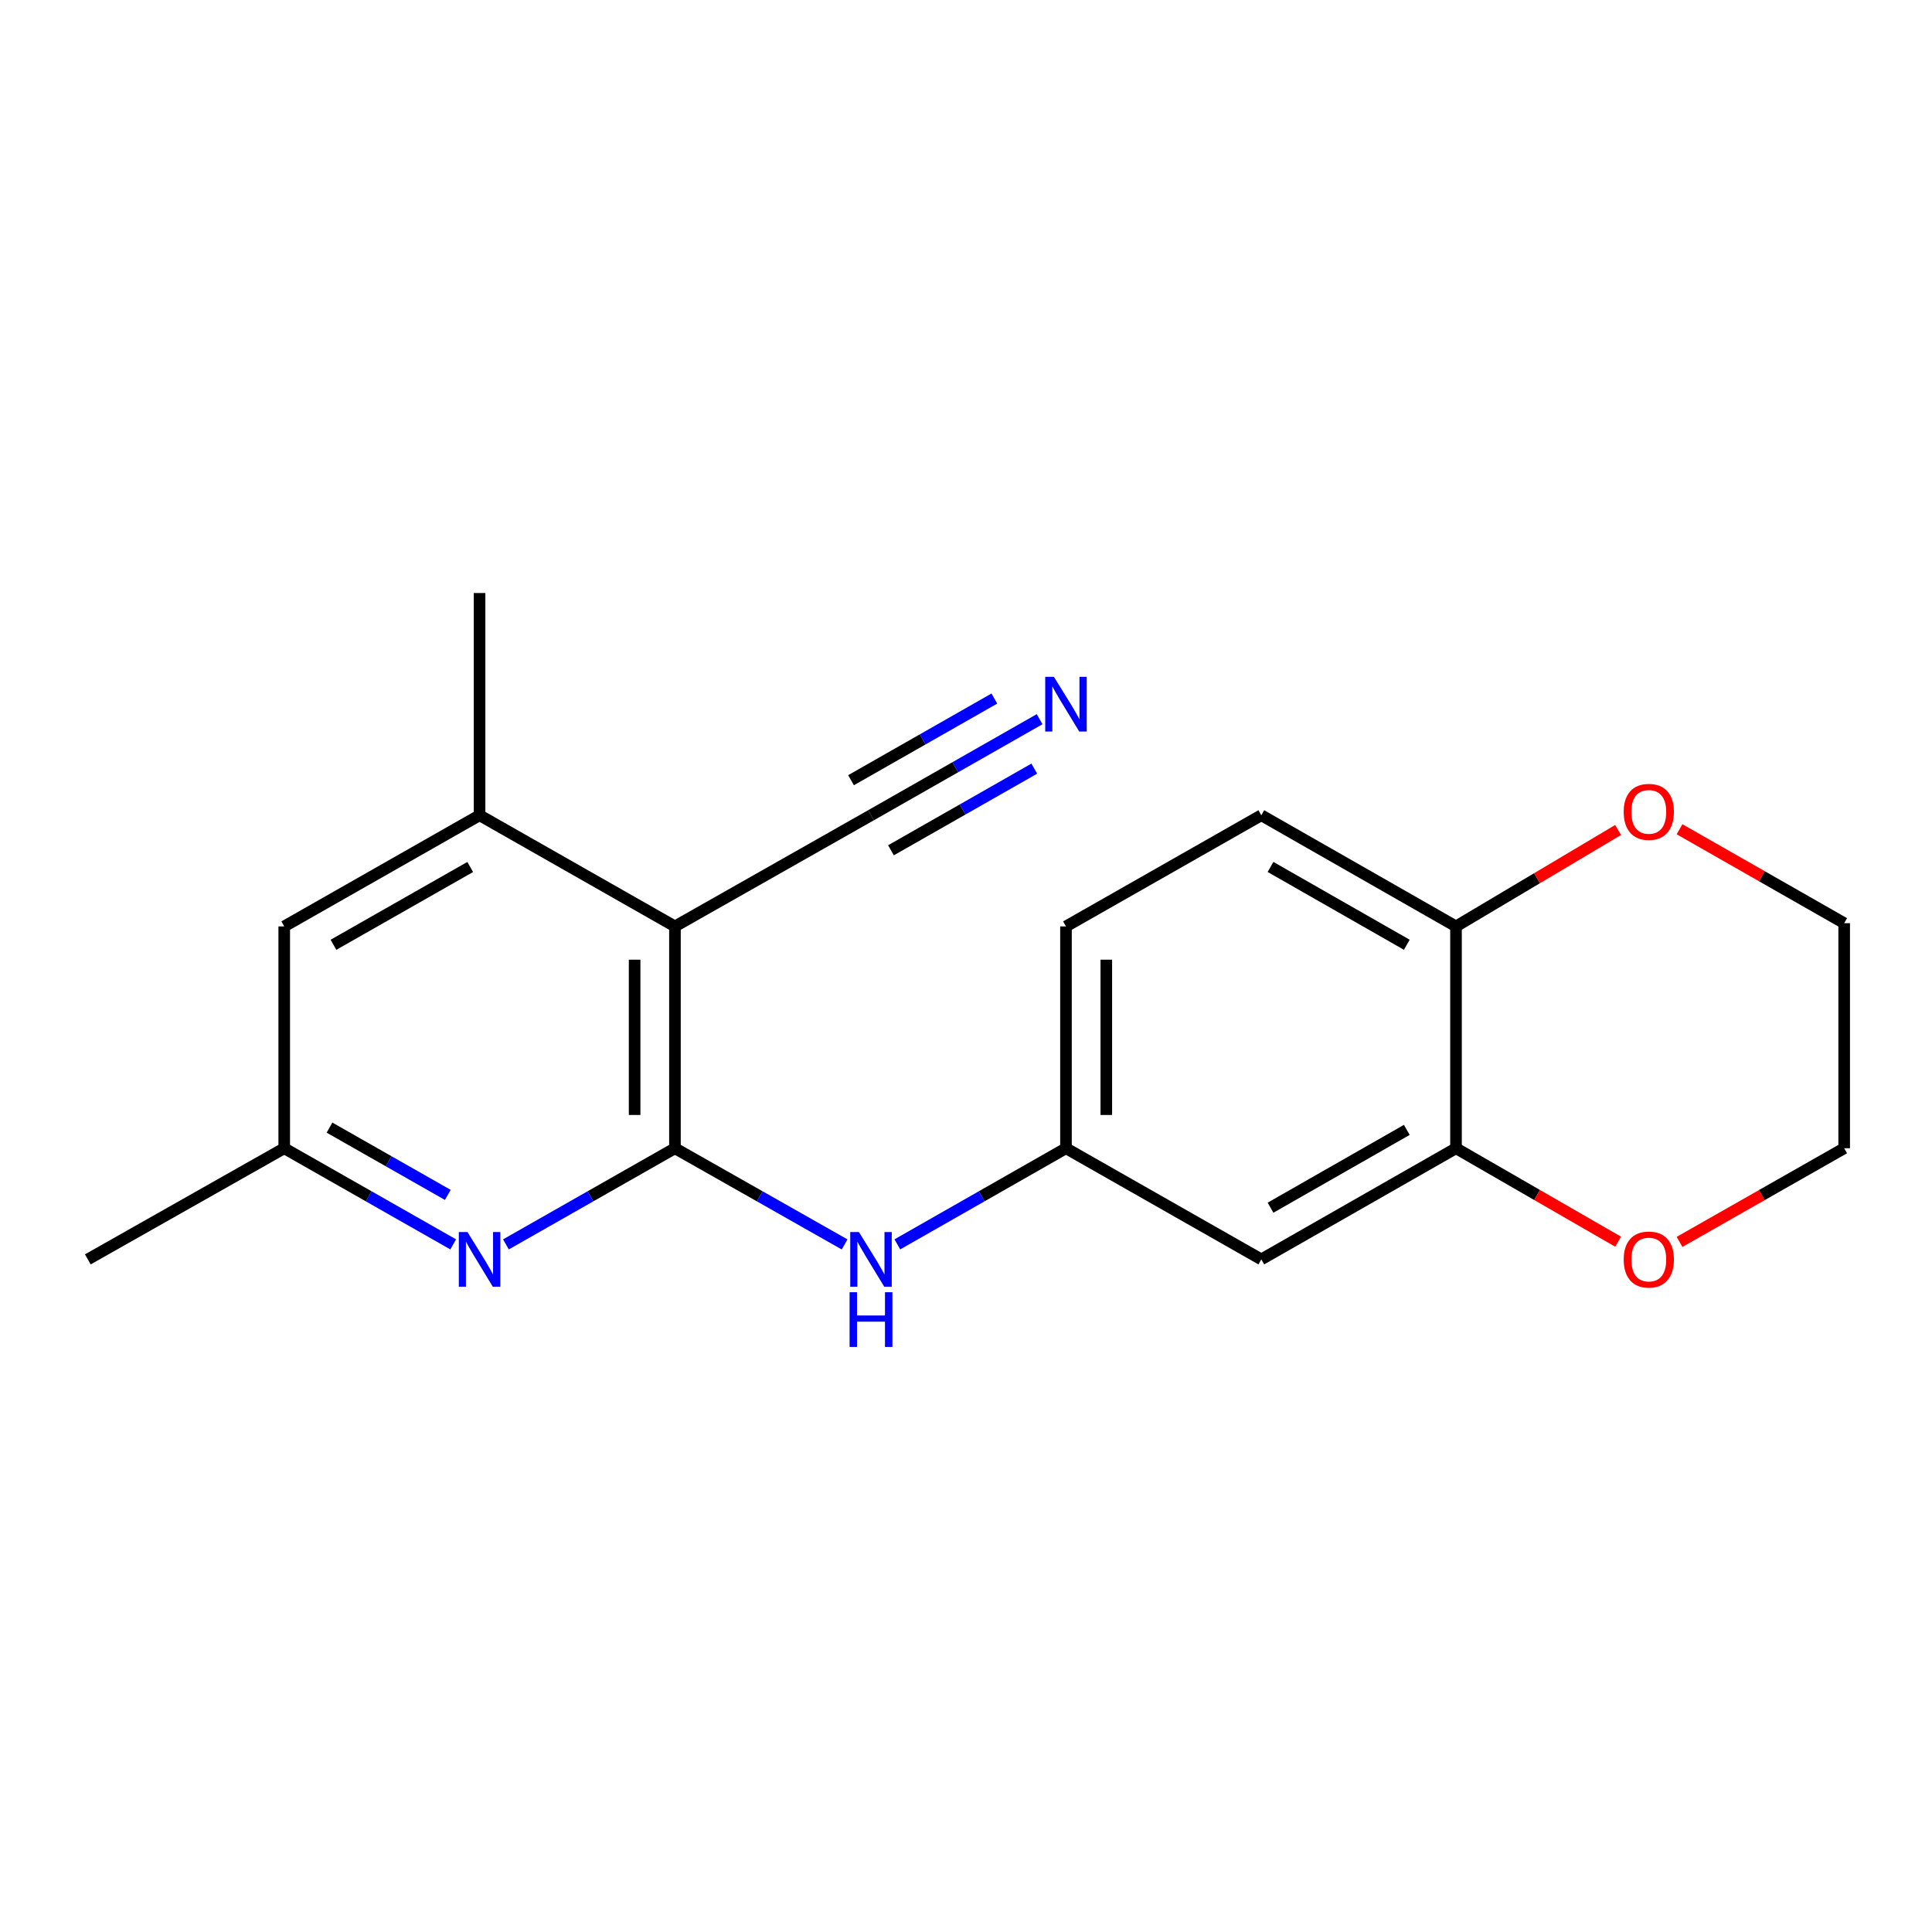 <?xml version='1.0' encoding='iso-8859-1'?>
<svg version='1.1' baseProfile='full'
              xmlns='http://www.w3.org/2000/svg'
                      xmlns:rdkit='http://www.rdkit.org/xml'
                      xmlns:xlink='http://www.w3.org/1999/xlink'
                  xml:space='preserve'
width='1000px' height='1000px' viewBox='0 0 1000 1000'>
<!-- END OF HEADER -->
<rect style='opacity:1.0;fill:#FFFFFF;stroke:none' width='1000' height='1000' x='0' y='0'> </rect>
<path class='bond-0' d='M 349.351,594.333 L 349.351,479.508' style='fill:none;fill-rule:evenodd;stroke:#000000;stroke-width:6px;stroke-linecap:butt;stroke-linejoin:miter;stroke-opacity:1' />
<path class='bond-0' d='M 328.476,577.109 L 328.476,496.732' style='fill:none;fill-rule:evenodd;stroke:#000000;stroke-width:6px;stroke-linecap:butt;stroke-linejoin:miter;stroke-opacity:1' />
<path class='bond-1' d='M 349.351,594.333 L 305.611,619.213' style='fill:none;fill-rule:evenodd;stroke:#000000;stroke-width:6px;stroke-linecap:butt;stroke-linejoin:miter;stroke-opacity:1' />
<path class='bond-1' d='M 305.611,619.213 L 261.871,644.092' style='fill:none;fill-rule:evenodd;stroke:#0000FF;stroke-width:6px;stroke-linecap:butt;stroke-linejoin:miter;stroke-opacity:1' />
<path class='bond-2' d='M 349.351,594.333 L 393.261,619.224' style='fill:none;fill-rule:evenodd;stroke:#000000;stroke-width:6px;stroke-linecap:butt;stroke-linejoin:miter;stroke-opacity:1' />
<path class='bond-2' d='M 393.261,619.224 L 437.171,644.115' style='fill:none;fill-rule:evenodd;stroke:#0000FF;stroke-width:6px;stroke-linecap:butt;stroke-linejoin:miter;stroke-opacity:1' />
<path class='bond-3' d='M 349.351,479.508 L 248.222,421.974' style='fill:none;fill-rule:evenodd;stroke:#000000;stroke-width:6px;stroke-linecap:butt;stroke-linejoin:miter;stroke-opacity:1' />
<path class='bond-4' d='M 349.351,479.508 L 450.827,421.974' style='fill:none;fill-rule:evenodd;stroke:#000000;stroke-width:6px;stroke-linecap:butt;stroke-linejoin:miter;stroke-opacity:1' />
<path class='bond-10' d='M 234.574,644.091 L 190.845,619.212' style='fill:none;fill-rule:evenodd;stroke:#0000FF;stroke-width:6px;stroke-linecap:butt;stroke-linejoin:miter;stroke-opacity:1' />
<path class='bond-10' d='M 190.845,619.212 L 147.117,594.333' style='fill:none;fill-rule:evenodd;stroke:#000000;stroke-width:6px;stroke-linecap:butt;stroke-linejoin:miter;stroke-opacity:1' />
<path class='bond-10' d='M 231.778,618.483 L 201.168,601.068' style='fill:none;fill-rule:evenodd;stroke:#0000FF;stroke-width:6px;stroke-linecap:butt;stroke-linejoin:miter;stroke-opacity:1' />
<path class='bond-10' d='M 201.168,601.068 L 170.558,583.653' style='fill:none;fill-rule:evenodd;stroke:#000000;stroke-width:6px;stroke-linecap:butt;stroke-linejoin:miter;stroke-opacity:1' />
<path class='bond-9' d='M 464.471,644.079 L 508.109,619.206' style='fill:none;fill-rule:evenodd;stroke:#0000FF;stroke-width:6px;stroke-linecap:butt;stroke-linejoin:miter;stroke-opacity:1' />
<path class='bond-9' d='M 508.109,619.206 L 551.747,594.333' style='fill:none;fill-rule:evenodd;stroke:#000000;stroke-width:6px;stroke-linecap:butt;stroke-linejoin:miter;stroke-opacity:1' />
<path class='bond-16' d='M 248.222,421.974 L 248.222,306.951' style='fill:none;fill-rule:evenodd;stroke:#000000;stroke-width:6px;stroke-linecap:butt;stroke-linejoin:miter;stroke-opacity:1' />
<path class='bond-20' d='M 248.222,421.974 L 147.117,479.508' style='fill:none;fill-rule:evenodd;stroke:#000000;stroke-width:6px;stroke-linecap:butt;stroke-linejoin:miter;stroke-opacity:1' />
<path class='bond-20' d='M 243.381,448.747 L 172.607,489.021' style='fill:none;fill-rule:evenodd;stroke:#000000;stroke-width:6px;stroke-linecap:butt;stroke-linejoin:miter;stroke-opacity:1' />
<path class='bond-5' d='M 450.827,421.974 L 494.465,397.111' style='fill:none;fill-rule:evenodd;stroke:#000000;stroke-width:6px;stroke-linecap:butt;stroke-linejoin:miter;stroke-opacity:1' />
<path class='bond-5' d='M 494.465,397.111 L 538.103,372.248' style='fill:none;fill-rule:evenodd;stroke:#0000FF;stroke-width:6px;stroke-linecap:butt;stroke-linejoin:miter;stroke-opacity:1' />
<path class='bond-5' d='M 461.161,440.111 L 498.254,418.978' style='fill:none;fill-rule:evenodd;stroke:#000000;stroke-width:6px;stroke-linecap:butt;stroke-linejoin:miter;stroke-opacity:1' />
<path class='bond-5' d='M 498.254,418.978 L 535.346,397.844' style='fill:none;fill-rule:evenodd;stroke:#0000FF;stroke-width:6px;stroke-linecap:butt;stroke-linejoin:miter;stroke-opacity:1' />
<path class='bond-5' d='M 440.493,403.836 L 477.586,382.702' style='fill:none;fill-rule:evenodd;stroke:#000000;stroke-width:6px;stroke-linecap:butt;stroke-linejoin:miter;stroke-opacity:1' />
<path class='bond-5' d='M 477.586,382.702 L 514.678,361.569' style='fill:none;fill-rule:evenodd;stroke:#0000FF;stroke-width:6px;stroke-linecap:butt;stroke-linejoin:miter;stroke-opacity:1' />
<path class='bond-6' d='M 753.622,594.333 L 652.853,651.856' style='fill:none;fill-rule:evenodd;stroke:#000000;stroke-width:6px;stroke-linecap:butt;stroke-linejoin:miter;stroke-opacity:1' />
<path class='bond-6' d='M 728.158,584.832 L 657.619,625.098' style='fill:none;fill-rule:evenodd;stroke:#000000;stroke-width:6px;stroke-linecap:butt;stroke-linejoin:miter;stroke-opacity:1' />
<path class='bond-12' d='M 753.622,594.333 L 795.579,618.518' style='fill:none;fill-rule:evenodd;stroke:#000000;stroke-width:6px;stroke-linecap:butt;stroke-linejoin:miter;stroke-opacity:1' />
<path class='bond-12' d='M 795.579,618.518 L 837.537,642.703' style='fill:none;fill-rule:evenodd;stroke:#FF0000;stroke-width:6px;stroke-linecap:butt;stroke-linejoin:miter;stroke-opacity:1' />
<path class='bond-21' d='M 753.622,594.333 L 753.622,479.508' style='fill:none;fill-rule:evenodd;stroke:#000000;stroke-width:6px;stroke-linecap:butt;stroke-linejoin:miter;stroke-opacity:1' />
<path class='bond-7' d='M 652.853,651.856 L 551.747,594.333' style='fill:none;fill-rule:evenodd;stroke:#000000;stroke-width:6px;stroke-linecap:butt;stroke-linejoin:miter;stroke-opacity:1' />
<path class='bond-8' d='M 753.622,479.508 L 652.853,421.974' style='fill:none;fill-rule:evenodd;stroke:#000000;stroke-width:6px;stroke-linecap:butt;stroke-linejoin:miter;stroke-opacity:1' />
<path class='bond-8' d='M 728.156,489.006 L 657.618,448.732' style='fill:none;fill-rule:evenodd;stroke:#000000;stroke-width:6px;stroke-linecap:butt;stroke-linejoin:miter;stroke-opacity:1' />
<path class='bond-13' d='M 753.622,479.508 L 795.568,454.555' style='fill:none;fill-rule:evenodd;stroke:#000000;stroke-width:6px;stroke-linecap:butt;stroke-linejoin:miter;stroke-opacity:1' />
<path class='bond-13' d='M 795.568,454.555 L 837.514,429.602' style='fill:none;fill-rule:evenodd;stroke:#FF0000;stroke-width:6px;stroke-linecap:butt;stroke-linejoin:miter;stroke-opacity:1' />
<path class='bond-15' d='M 551.747,594.333 L 551.747,479.508' style='fill:none;fill-rule:evenodd;stroke:#000000;stroke-width:6px;stroke-linecap:butt;stroke-linejoin:miter;stroke-opacity:1' />
<path class='bond-15' d='M 572.622,577.109 L 572.622,496.732' style='fill:none;fill-rule:evenodd;stroke:#000000;stroke-width:6px;stroke-linecap:butt;stroke-linejoin:miter;stroke-opacity:1' />
<path class='bond-11' d='M 147.117,594.333 L 147.117,479.508' style='fill:none;fill-rule:evenodd;stroke:#000000;stroke-width:6px;stroke-linecap:butt;stroke-linejoin:miter;stroke-opacity:1' />
<path class='bond-19' d='M 147.117,594.333 L 45.455,651.856' style='fill:none;fill-rule:evenodd;stroke:#000000;stroke-width:6px;stroke-linecap:butt;stroke-linejoin:miter;stroke-opacity:1' />
<path class='bond-17' d='M 869.325,642.807 L 911.935,618.57' style='fill:none;fill-rule:evenodd;stroke:#FF0000;stroke-width:6px;stroke-linecap:butt;stroke-linejoin:miter;stroke-opacity:1' />
<path class='bond-17' d='M 911.935,618.57 L 954.545,594.333' style='fill:none;fill-rule:evenodd;stroke:#000000;stroke-width:6px;stroke-linecap:butt;stroke-linejoin:miter;stroke-opacity:1' />
<path class='bond-18' d='M 869.328,429.219 L 911.937,453.528' style='fill:none;fill-rule:evenodd;stroke:#FF0000;stroke-width:6px;stroke-linecap:butt;stroke-linejoin:miter;stroke-opacity:1' />
<path class='bond-18' d='M 911.937,453.528 L 954.545,477.838' style='fill:none;fill-rule:evenodd;stroke:#000000;stroke-width:6px;stroke-linecap:butt;stroke-linejoin:miter;stroke-opacity:1' />
<path class='bond-14' d='M 652.853,421.974 L 551.747,479.508' style='fill:none;fill-rule:evenodd;stroke:#000000;stroke-width:6px;stroke-linecap:butt;stroke-linejoin:miter;stroke-opacity:1' />
<path class='bond-22' d='M 954.545,594.333 L 954.545,477.838' style='fill:none;fill-rule:evenodd;stroke:#000000;stroke-width:6px;stroke-linecap:butt;stroke-linejoin:miter;stroke-opacity:1' />
<path  class='atom-2' d='M 241.962 637.696
L 251.242 652.696
Q 252.162 654.176, 253.642 656.856
Q 255.122 659.536, 255.202 659.696
L 255.202 637.696
L 258.962 637.696
L 258.962 666.016
L 255.082 666.016
L 245.122 649.616
Q 243.962 647.696, 242.722 645.496
Q 241.522 643.296, 241.162 642.616
L 241.162 666.016
L 237.482 666.016
L 237.482 637.696
L 241.962 637.696
' fill='#0000FF'/>
<path  class='atom-3' d='M 444.567 637.696
L 453.847 652.696
Q 454.767 654.176, 456.247 656.856
Q 457.727 659.536, 457.807 659.696
L 457.807 637.696
L 461.567 637.696
L 461.567 666.016
L 457.687 666.016
L 447.727 649.616
Q 446.567 647.696, 445.327 645.496
Q 444.127 643.296, 443.767 642.616
L 443.767 666.016
L 440.087 666.016
L 440.087 637.696
L 444.567 637.696
' fill='#0000FF'/>
<path  class='atom-3' d='M 439.747 668.848
L 443.587 668.848
L 443.587 680.888
L 458.067 680.888
L 458.067 668.848
L 461.907 668.848
L 461.907 697.168
L 458.067 697.168
L 458.067 684.088
L 443.587 684.088
L 443.587 697.168
L 439.747 697.168
L 439.747 668.848
' fill='#0000FF'/>
<path  class='atom-6' d='M 545.487 350.314
L 554.767 365.314
Q 555.687 366.794, 557.167 369.474
Q 558.647 372.154, 558.727 372.314
L 558.727 350.314
L 562.487 350.314
L 562.487 378.634
L 558.607 378.634
L 548.647 362.234
Q 547.487 360.314, 546.247 358.114
Q 545.047 355.914, 544.687 355.234
L 544.687 378.634
L 541.007 378.634
L 541.007 350.314
L 545.487 350.314
' fill='#0000FF'/>
<path  class='atom-13' d='M 840.417 651.936
Q 840.417 645.136, 843.777 641.336
Q 847.137 637.536, 853.417 637.536
Q 859.697 637.536, 863.057 641.336
Q 866.417 645.136, 866.417 651.936
Q 866.417 658.816, 863.017 662.736
Q 859.617 666.616, 853.417 666.616
Q 847.177 666.616, 843.777 662.736
Q 840.417 658.856, 840.417 651.936
M 853.417 663.416
Q 857.737 663.416, 860.057 660.536
Q 862.417 657.616, 862.417 651.936
Q 862.417 646.376, 860.057 643.576
Q 857.737 640.736, 853.417 640.736
Q 849.097 640.736, 846.737 643.536
Q 844.417 646.336, 844.417 651.936
Q 844.417 657.656, 846.737 660.536
Q 849.097 663.416, 853.417 663.416
' fill='#FF0000'/>
<path  class='atom-14' d='M 840.417 420.221
Q 840.417 413.421, 843.777 409.621
Q 847.137 405.821, 853.417 405.821
Q 859.697 405.821, 863.057 409.621
Q 866.417 413.421, 866.417 420.221
Q 866.417 427.101, 863.017 431.021
Q 859.617 434.901, 853.417 434.901
Q 847.177 434.901, 843.777 431.021
Q 840.417 427.141, 840.417 420.221
M 853.417 431.701
Q 857.737 431.701, 860.057 428.821
Q 862.417 425.901, 862.417 420.221
Q 862.417 414.661, 860.057 411.861
Q 857.737 409.021, 853.417 409.021
Q 849.097 409.021, 846.737 411.821
Q 844.417 414.621, 844.417 420.221
Q 844.417 425.941, 846.737 428.821
Q 849.097 431.701, 853.417 431.701
' fill='#FF0000'/>
</svg>
